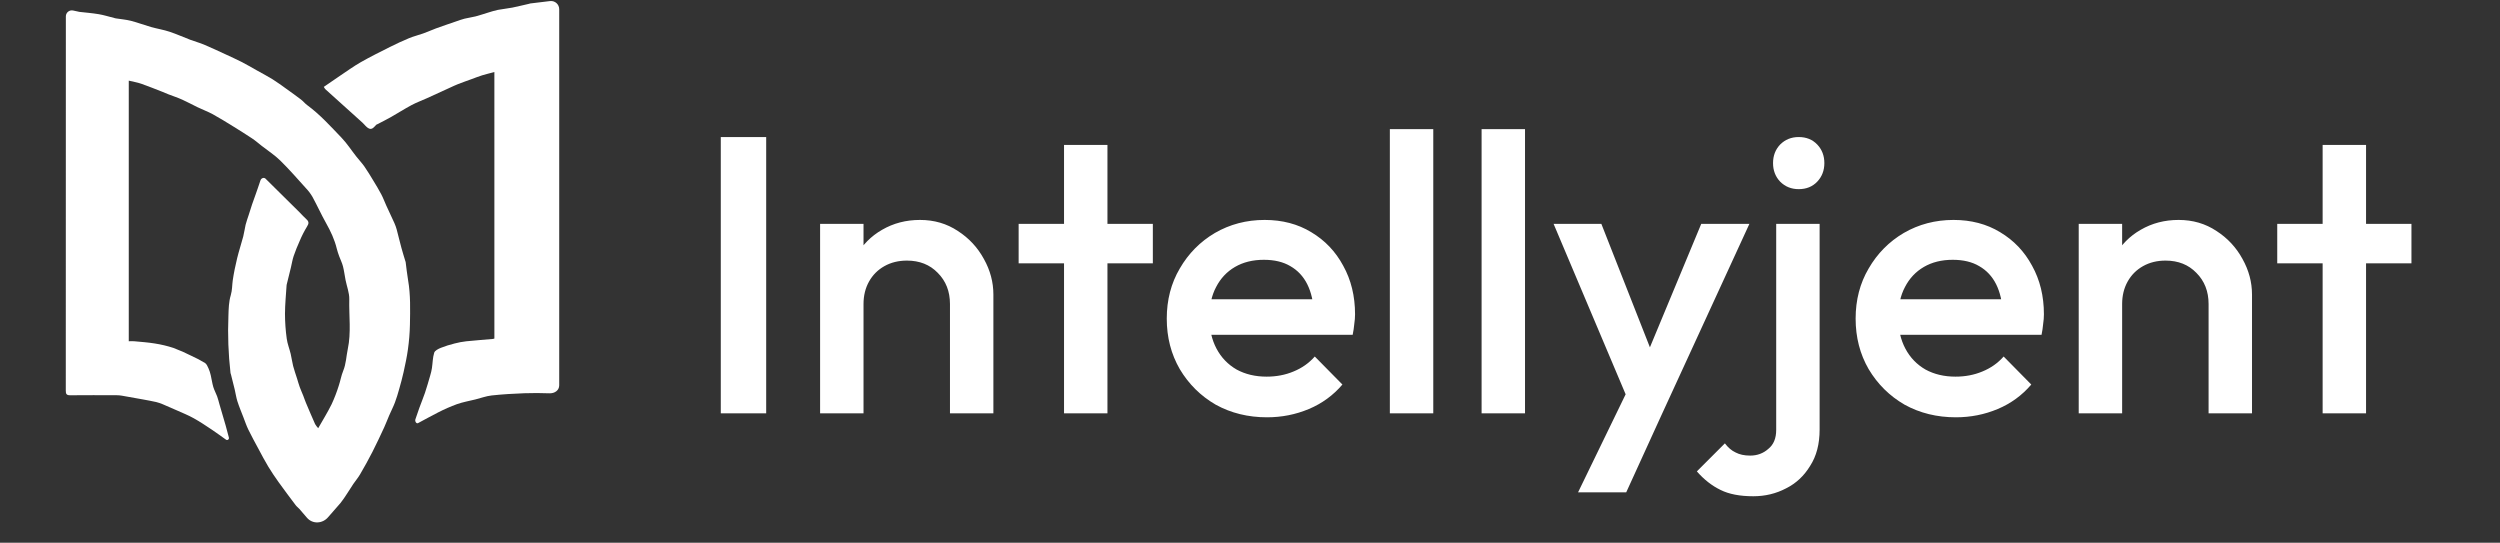 <svg width="152" height="33" viewBox="0 0 152 33" fill="none" xmlns="http://www.w3.org/2000/svg">
<rect x="0" y="0" width="152" height="33" fill="#333333" stroke="none"/>
<path d="M7.829 4.903V20.748C7.946 20.748 8.051 20.739 8.155 20.748C8.573 20.788 8.993 20.815 9.406 20.883C9.792 20.942 10.173 21.033 10.544 21.154C10.922 21.295 11.292 21.458 11.651 21.641C11.932 21.767 12.204 21.91 12.466 22.071C12.568 22.137 12.624 22.285 12.681 22.407C12.738 22.538 12.782 22.674 12.813 22.813C12.869 23.049 12.899 23.292 12.967 23.524C13.026 23.722 13.13 23.905 13.201 24.097C13.258 24.249 13.293 24.41 13.339 24.566C13.467 25.003 13.598 25.439 13.722 25.877C13.789 26.114 13.851 26.353 13.917 26.607C13.943 26.706 13.832 26.793 13.747 26.736C13.46 26.534 13.178 26.323 12.888 26.129C12.522 25.885 12.157 25.639 11.774 25.427C11.444 25.243 11.09 25.103 10.745 24.948C10.463 24.821 10.179 24.697 9.894 24.578C9.764 24.522 9.629 24.477 9.492 24.443C9.231 24.384 8.967 24.337 8.704 24.288C8.27 24.208 7.836 24.131 7.401 24.056C7.296 24.038 7.189 24.029 7.082 24.029C6.144 24.029 5.206 24.02 4.267 24.032C4.046 24.032 3.999 23.956 4 23.753C4.004 16.167 4.006 8.58 4.004 0.994C4.004 0.763 4.218 0.59 4.444 0.639L4.757 0.706C4.774 0.71 4.791 0.718 4.809 0.72C5.208 0.767 5.61 0.796 6.006 0.863C6.321 0.916 6.63 1.015 6.941 1.093C6.976 1.101 7.009 1.113 7.044 1.118C7.348 1.166 7.66 1.19 7.957 1.265C8.373 1.372 8.776 1.527 9.189 1.644C9.56 1.749 9.945 1.808 10.31 1.93C10.735 2.07 11.144 2.258 11.563 2.416C11.84 2.521 12.128 2.597 12.401 2.711C12.854 2.903 13.3 3.113 13.748 3.319C14.059 3.463 14.373 3.606 14.678 3.76C14.983 3.915 15.292 4.099 15.599 4.27C15.927 4.454 16.261 4.628 16.581 4.826C16.867 5.005 17.141 5.209 17.417 5.406C17.713 5.62 18.01 5.827 18.299 6.05C18.435 6.154 18.543 6.295 18.681 6.395C19.461 6.968 20.102 7.684 20.764 8.372C21.096 8.719 21.36 9.131 21.659 9.51C21.821 9.717 22.004 9.909 22.155 10.123C22.346 10.397 22.518 10.685 22.691 10.97C22.864 11.254 23.03 11.526 23.181 11.814C23.297 12.032 23.38 12.266 23.483 12.491C23.646 12.849 23.817 13.202 23.978 13.56C24.036 13.689 24.084 13.823 24.121 13.96C24.22 14.329 24.305 14.703 24.407 15.072C24.479 15.342 24.565 15.608 24.645 15.876C24.652 15.893 24.658 15.909 24.663 15.926C24.712 16.296 24.748 16.669 24.812 17.036C24.968 17.935 24.939 18.841 24.924 19.745C24.913 20.248 24.871 20.75 24.801 21.248C24.738 21.711 24.638 22.169 24.538 22.625C24.462 22.974 24.365 23.32 24.268 23.664C24.19 23.938 24.111 24.213 24.009 24.478C23.908 24.744 23.775 24.998 23.662 25.26C23.559 25.497 23.471 25.741 23.362 25.976C23.128 26.48 22.894 26.985 22.642 27.478C22.406 27.94 22.154 28.393 21.894 28.838C21.777 29.041 21.621 29.221 21.488 29.416C21.356 29.61 21.241 29.803 21.114 29.994C20.988 30.195 20.853 30.39 20.707 30.578C20.466 30.872 20.197 31.144 19.956 31.437C19.618 31.846 19.007 31.881 18.662 31.478C18.509 31.298 18.357 31.121 18.204 30.945C18.136 30.866 18.045 30.806 17.984 30.724C17.632 30.258 17.281 29.79 16.94 29.316C16.721 29.01 16.511 28.699 16.315 28.377C16.1 28.025 15.914 27.662 15.718 27.298C15.508 26.907 15.292 26.518 15.098 26.119C14.98 25.877 14.895 25.618 14.797 25.367C14.672 25.042 14.537 24.723 14.431 24.39C14.359 24.16 14.326 23.916 14.27 23.68C14.198 23.38 14.122 23.081 14.046 22.781C14.034 22.748 14.023 22.714 14.015 22.68C13.883 21.524 13.84 20.359 13.888 19.196C13.901 18.777 13.91 18.343 14.031 17.948C14.123 17.639 14.109 17.341 14.152 17.039C14.218 16.588 14.312 16.14 14.419 15.697C14.527 15.254 14.672 14.819 14.789 14.377C14.85 14.144 14.877 13.902 14.932 13.669C14.985 13.461 15.06 13.259 15.126 13.054C15.191 12.85 15.257 12.633 15.328 12.423C15.399 12.213 15.479 11.994 15.555 11.785C15.597 11.665 15.639 11.546 15.68 11.427C15.73 11.281 15.779 11.136 15.835 10.97C15.879 10.841 16.023 10.77 16.133 10.852C16.829 11.535 17.523 12.221 18.214 12.91C18.353 13.049 18.481 13.197 18.627 13.328C18.79 13.472 18.788 13.59 18.666 13.777C18.496 14.056 18.347 14.348 18.221 14.65C18.086 14.95 17.961 15.256 17.855 15.566C17.78 15.787 17.745 16.022 17.69 16.251C17.612 16.575 17.531 16.898 17.451 17.223C17.44 17.256 17.432 17.291 17.426 17.326C17.389 17.91 17.329 18.494 17.327 19.078C17.328 19.584 17.364 20.088 17.433 20.588C17.474 20.902 17.599 21.204 17.673 21.515C17.732 21.758 17.76 22.008 17.822 22.25C17.889 22.509 17.982 22.762 18.062 23.018C18.115 23.188 18.161 23.36 18.221 23.526C18.287 23.708 18.369 23.884 18.44 24.065C18.495 24.204 18.541 24.351 18.599 24.487C18.782 24.92 18.965 25.353 19.157 25.782C19.211 25.872 19.274 25.957 19.346 26.035C19.632 25.534 19.922 25.064 20.166 24.57C20.334 24.207 20.477 23.834 20.596 23.453C20.697 23.156 20.746 22.838 20.866 22.549C21.044 22.119 21.052 21.663 21.145 21.222C21.36 20.21 21.211 19.2 21.236 18.191C21.244 17.804 21.086 17.414 21.009 17.023C20.954 16.747 20.923 16.465 20.853 16.193C20.798 15.979 20.695 15.779 20.619 15.571C20.564 15.423 20.516 15.272 20.476 15.118C20.343 14.568 20.106 14.065 19.829 13.572C19.537 13.053 19.291 12.508 19.006 11.984C18.898 11.795 18.768 11.62 18.619 11.463C18.101 10.89 17.594 10.305 17.044 9.765C16.703 9.429 16.291 9.165 15.912 8.868C15.719 8.717 15.534 8.554 15.33 8.418C14.961 8.172 14.584 7.938 14.205 7.702C13.785 7.444 13.367 7.181 12.934 6.944C12.635 6.781 12.31 6.665 12.003 6.515C11.696 6.365 11.391 6.2 11.083 6.06C10.804 5.935 10.511 5.839 10.224 5.728C10.114 5.685 10.006 5.634 9.895 5.591C9.462 5.423 9.032 5.247 8.594 5.094C8.358 5.01 8.11 4.972 7.829 4.903Z" fill="white"/>
<path d="M30.058 4.38C29.791 4.452 29.55 4.507 29.314 4.58C29.099 4.646 28.889 4.731 28.677 4.809C28.403 4.909 28.128 5.004 27.857 5.11C27.685 5.177 27.519 5.258 27.351 5.334C26.888 5.549 26.427 5.759 25.963 5.969C25.652 6.112 25.327 6.227 25.026 6.388C24.586 6.623 24.168 6.894 23.73 7.14C23.46 7.293 23.183 7.427 22.909 7.57C22.901 7.574 22.889 7.57 22.884 7.578C22.758 7.708 22.633 7.901 22.434 7.815C22.28 7.748 22.171 7.579 22.038 7.458C21.289 6.782 20.539 6.107 19.789 5.431C19.748 5.386 19.714 5.336 19.687 5.282C20.023 5.051 20.335 4.832 20.653 4.62C21.082 4.334 21.497 4.032 21.941 3.778C22.52 3.448 23.119 3.153 23.715 2.853C24.094 2.664 24.477 2.483 24.869 2.322C25.147 2.206 25.441 2.137 25.727 2.035C25.992 1.94 26.248 1.825 26.51 1.726C26.712 1.649 26.915 1.582 27.119 1.511C27.322 1.439 27.529 1.368 27.735 1.3C27.907 1.242 28.075 1.177 28.249 1.134C28.472 1.079 28.702 1.052 28.923 0.995C29.177 0.929 29.424 0.841 29.676 0.766C29.873 0.707 30.069 0.641 30.27 0.601C30.56 0.545 30.856 0.52 31.147 0.463C31.492 0.391 31.834 0.308 32.177 0.229C32.194 0.229 32.21 0.214 32.227 0.212L33.444 0.065C33.74 0.03 34 0.262 34 0.56V23.427C34 23.738 33.72 23.924 33.409 23.913C32.9 23.896 32.39 23.889 31.882 23.909C31.218 23.934 30.555 23.971 29.896 24.043C29.56 24.08 29.234 24.203 28.903 24.286C28.529 24.379 28.145 24.445 27.782 24.573C27.392 24.716 27.011 24.883 26.641 25.074C26.228 25.279 25.828 25.512 25.418 25.725C25.312 25.781 25.216 25.611 25.255 25.498C25.338 25.255 25.415 25.027 25.496 24.799C25.602 24.5 25.735 24.193 25.838 23.885C25.955 23.535 26.056 23.179 26.159 22.824C26.203 22.679 26.237 22.532 26.261 22.383C26.308 22.07 26.306 21.744 26.399 21.446C26.439 21.316 26.647 21.212 26.801 21.149C27.073 21.042 27.353 20.953 27.637 20.884C27.872 20.822 28.111 20.777 28.353 20.75C28.893 20.694 29.434 20.656 29.974 20.607C30.003 20.602 30.031 20.594 30.059 20.584L30.058 4.38Z" fill="white"/>
<path d="M43.824 25.132V8.332H46.584V25.132H43.824ZM57.758 25.132V18.484C57.758 17.716 57.51 17.084 57.014 16.588C56.534 16.092 55.91 15.844 55.142 15.844C54.63 15.844 54.174 15.956 53.774 16.18C53.374 16.404 53.062 16.716 52.838 17.116C52.614 17.516 52.502 17.972 52.502 18.484L51.47 17.908C51.47 17.028 51.662 16.252 52.046 15.58C52.43 14.892 52.958 14.356 53.63 13.972C54.318 13.572 55.086 13.372 55.934 13.372C56.798 13.372 57.566 13.596 58.238 14.044C58.91 14.476 59.438 15.044 59.822 15.748C60.206 16.436 60.398 17.156 60.398 17.908V25.132H57.758ZM49.862 25.132V13.612H52.502V25.132H49.862ZM64.693 25.132V8.812H67.333V25.132H64.693ZM61.933 16.012V13.612H70.093V16.012H61.933ZM77.035 25.372C75.883 25.372 74.843 25.116 73.915 24.604C73.003 24.076 72.275 23.356 71.731 22.444C71.203 21.532 70.939 20.508 70.939 19.372C70.939 18.236 71.203 17.22 71.731 16.324C72.259 15.412 72.971 14.692 73.867 14.164C74.779 13.636 75.787 13.372 76.891 13.372C77.963 13.372 78.907 13.62 79.723 14.116C80.555 14.612 81.203 15.292 81.667 16.156C82.147 17.02 82.387 18.004 82.387 19.108C82.387 19.3 82.371 19.5 82.339 19.708C82.323 19.9 82.291 20.116 82.243 20.356H72.787V18.196H80.875L79.891 19.06C79.859 18.356 79.723 17.764 79.483 17.284C79.243 16.804 78.899 16.436 78.451 16.18C78.019 15.924 77.483 15.796 76.843 15.796C76.171 15.796 75.587 15.94 75.091 16.228C74.595 16.516 74.211 16.924 73.939 17.452C73.667 17.964 73.531 18.58 73.531 19.3C73.531 20.02 73.675 20.652 73.963 21.196C74.251 21.74 74.659 22.164 75.187 22.468C75.715 22.756 76.323 22.9 77.011 22.9C77.603 22.9 78.147 22.796 78.643 22.588C79.155 22.38 79.587 22.076 79.939 21.676L81.619 23.38C81.059 24.036 80.379 24.532 79.579 24.868C78.779 25.204 77.931 25.372 77.035 25.372ZM84.503 25.132V7.852H87.143V25.132H84.503ZM90.081 25.132V7.852H92.721V25.132H90.081ZM99.379 25.252L94.459 13.612H97.363L100.723 22.156H99.883L103.435 13.612H106.363L101.011 25.252H99.379ZM95.947 29.932L99.523 22.564L101.011 25.252L98.875 29.932H95.947ZM106.601 30.172C105.785 30.172 105.121 30.044 104.609 29.788C104.081 29.532 103.601 29.156 103.169 28.66L104.873 26.956C105.065 27.212 105.281 27.396 105.521 27.508C105.761 27.636 106.057 27.7 106.409 27.7C106.841 27.7 107.209 27.564 107.513 27.292C107.833 27.036 107.993 26.652 107.993 26.14V13.612H110.633V26.116C110.633 26.996 110.441 27.732 110.057 28.324C109.689 28.932 109.201 29.388 108.593 29.692C107.985 30.012 107.321 30.172 106.601 30.172ZM109.361 11.5C108.913 11.5 108.537 11.348 108.233 11.044C107.945 10.74 107.801 10.364 107.801 9.916C107.801 9.468 107.945 9.092 108.233 8.788C108.537 8.484 108.913 8.332 109.361 8.332C109.825 8.332 110.201 8.484 110.489 8.788C110.777 9.092 110.921 9.468 110.921 9.916C110.921 10.364 110.777 10.74 110.489 11.044C110.201 11.348 109.825 11.5 109.361 11.5ZM118.918 25.372C117.766 25.372 116.726 25.116 115.798 24.604C114.886 24.076 114.158 23.356 113.614 22.444C113.086 21.532 112.822 20.508 112.822 19.372C112.822 18.236 113.086 17.22 113.614 16.324C114.142 15.412 114.854 14.692 115.75 14.164C116.662 13.636 117.67 13.372 118.774 13.372C119.846 13.372 120.79 13.62 121.606 14.116C122.438 14.612 123.086 15.292 123.55 16.156C124.03 17.02 124.27 18.004 124.27 19.108C124.27 19.3 124.254 19.5 124.222 19.708C124.206 19.9 124.174 20.116 124.126 20.356H114.67V18.196H122.758L121.774 19.06C121.742 18.356 121.606 17.764 121.366 17.284C121.126 16.804 120.782 16.436 120.334 16.18C119.902 15.924 119.366 15.796 118.726 15.796C118.054 15.796 117.47 15.94 116.974 16.228C116.478 16.516 116.094 16.924 115.822 17.452C115.55 17.964 115.414 18.58 115.414 19.3C115.414 20.02 115.558 20.652 115.846 21.196C116.134 21.74 116.542 22.164 117.07 22.468C117.598 22.756 118.206 22.9 118.894 22.9C119.486 22.9 120.03 22.796 120.526 22.588C121.038 22.38 121.47 22.076 121.822 21.676L123.502 23.38C122.942 24.036 122.262 24.532 121.462 24.868C120.662 25.204 119.814 25.372 118.918 25.372ZM134.282 25.132V18.484C134.282 17.716 134.034 17.084 133.538 16.588C133.058 16.092 132.434 15.844 131.666 15.844C131.154 15.844 130.698 15.956 130.298 16.18C129.898 16.404 129.586 16.716 129.362 17.116C129.138 17.516 129.026 17.972 129.026 18.484L127.994 17.908C127.994 17.028 128.186 16.252 128.57 15.58C128.954 14.892 129.482 14.356 130.154 13.972C130.842 13.572 131.61 13.372 132.458 13.372C133.322 13.372 134.09 13.596 134.762 14.044C135.434 14.476 135.962 15.044 136.346 15.748C136.73 16.436 136.922 17.156 136.922 17.908V25.132H134.282ZM126.386 25.132V13.612H129.026V25.132H126.386ZM141.216 25.132V8.812H143.856V25.132H141.216ZM138.456 16.012V13.612H146.616V16.012H138.456Z" fill="white"/>
</svg>
